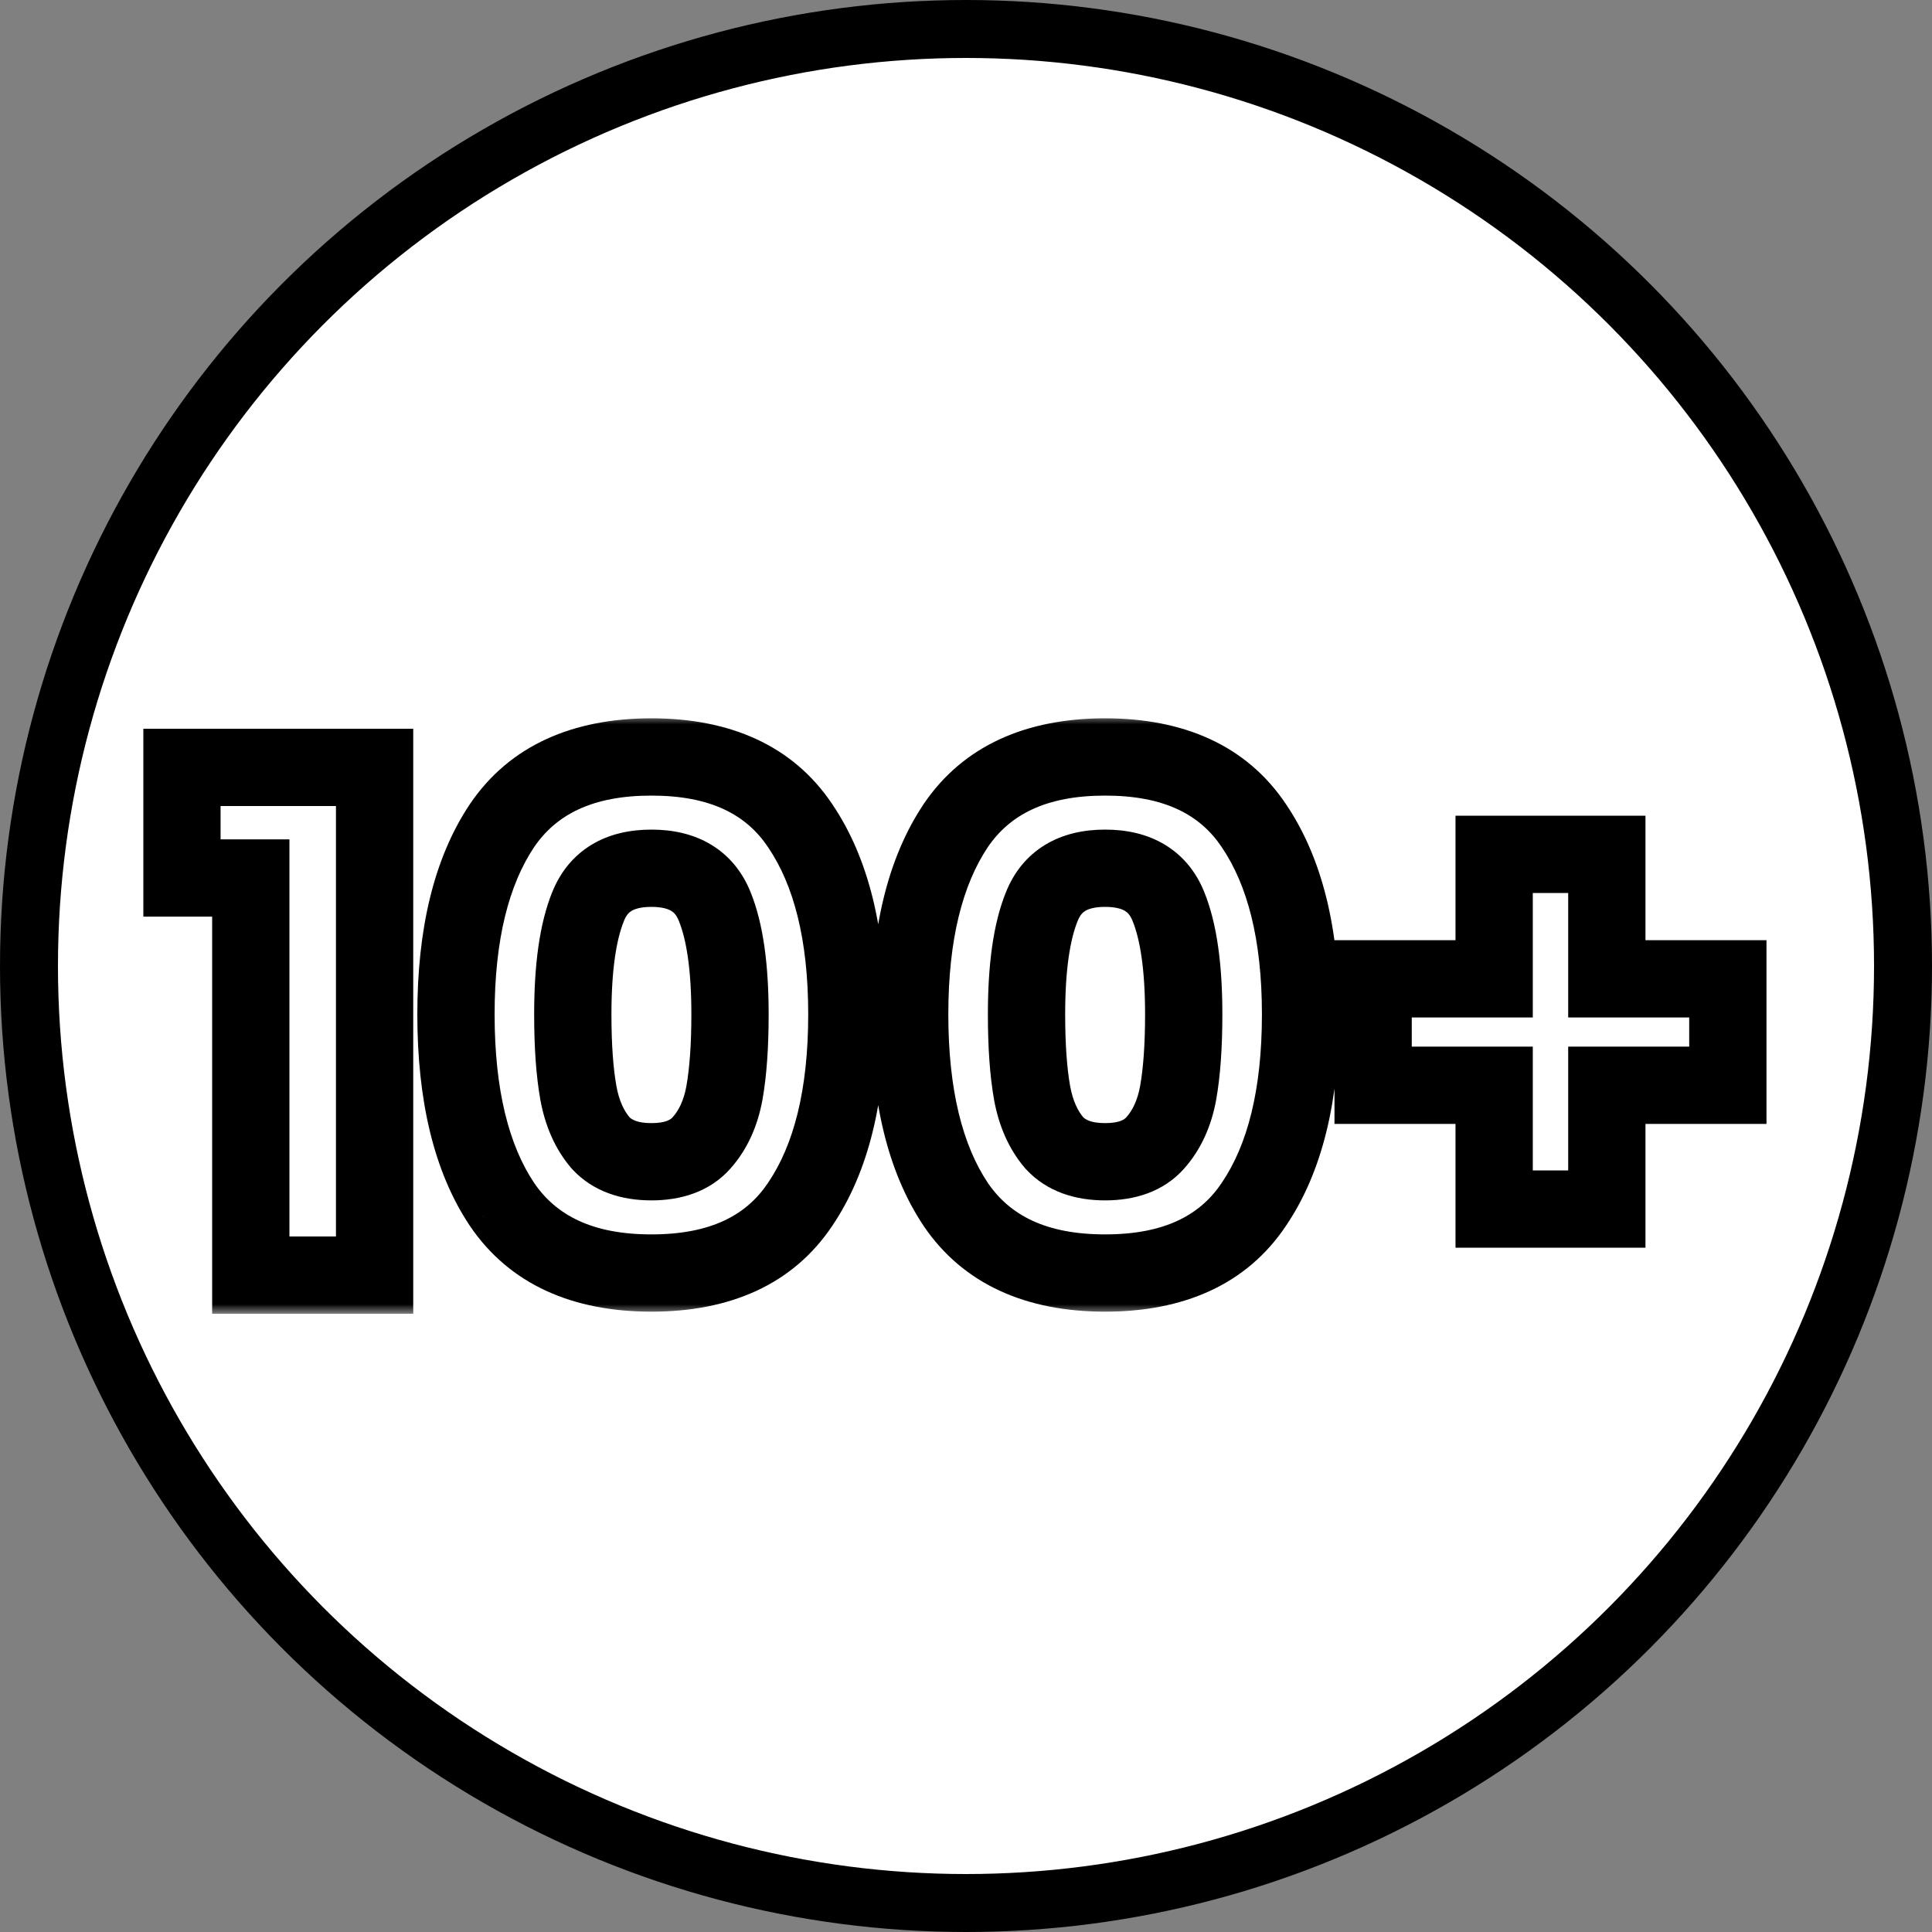 <svg xmlns="http://www.w3.org/2000/svg" width="100" height="100" viewBox="0 0 100 100" fill="none"><rect x="0" y="0" width="100" height="100" fill="#808080" stroke="none"/><circle cx="50" cy="50" r="48.5" fill="white" stroke="black" stroke-width="3"></circle><mask id="path-2-outside-1_4_62" maskUnits="userSpaceOnUse" x="7" y="37" width="85" height="31" fill="black"><rect fill="white" x="7" y="37" width="85" height="31"></rect><path d="M9.417 45.444V39.72H19.389V66H12.981V45.444H9.417ZM23.601 52.5C23.601 48.372 24.392 45.12 25.977 42.744C27.584 40.368 30.165 39.18 33.717 39.18C37.269 39.18 39.837 40.368 41.42 42.744C43.029 45.12 43.833 48.372 43.833 52.5C43.833 56.676 43.029 59.952 41.42 62.328C39.837 64.704 37.269 65.892 33.717 65.892C30.165 65.892 27.584 64.704 25.977 62.328C24.392 59.952 23.601 56.676 23.601 52.5ZM37.785 52.5C37.785 50.076 37.52 48.216 36.992 46.92C36.465 45.6 35.373 44.94 33.717 44.94C32.06 44.94 30.968 45.6 30.441 46.92C29.913 48.216 29.648 50.076 29.648 52.5C29.648 54.132 29.744 55.488 29.936 56.568C30.128 57.624 30.512 58.488 31.088 59.16C31.689 59.808 32.565 60.132 33.717 60.132C34.868 60.132 35.733 59.808 36.309 59.16C36.908 58.488 37.304 57.624 37.496 56.568C37.688 55.488 37.785 54.132 37.785 52.5ZM47.085 52.5C47.085 48.372 47.877 45.12 49.461 42.744C51.069 40.368 53.649 39.18 57.201 39.18C60.753 39.18 63.321 40.368 64.905 42.744C66.513 45.12 67.317 48.372 67.317 52.5C67.317 56.676 66.513 59.952 64.905 62.328C63.321 64.704 60.753 65.892 57.201 65.892C53.649 65.892 51.069 64.704 49.461 62.328C47.877 59.952 47.085 56.676 47.085 52.5ZM61.269 52.5C61.269 50.076 61.005 48.216 60.477 46.92C59.949 45.6 58.857 44.94 57.201 44.94C55.545 44.94 54.453 45.6 53.925 46.92C53.397 48.216 53.133 50.076 53.133 52.5C53.133 54.132 53.229 55.488 53.421 56.568C53.613 57.624 53.997 58.488 54.573 59.16C55.173 59.808 56.049 60.132 57.201 60.132C58.353 60.132 59.217 59.808 59.793 59.16C60.393 58.488 60.789 57.624 60.981 56.568C61.173 55.488 61.269 54.132 61.269 52.5ZM89.433 56.172H83.169V62.58H77.337V56.172H71.073V50.664H77.337V44.22H83.169V50.664H89.433V56.172Z"></path></mask><path d="M9.417 45.444V39.72H19.389V66H12.981V45.444H9.417ZM23.601 52.5C23.601 48.372 24.392 45.12 25.977 42.744C27.584 40.368 30.165 39.18 33.717 39.18C37.269 39.18 39.837 40.368 41.42 42.744C43.029 45.12 43.833 48.372 43.833 52.5C43.833 56.676 43.029 59.952 41.42 62.328C39.837 64.704 37.269 65.892 33.717 65.892C30.165 65.892 27.584 64.704 25.977 62.328C24.392 59.952 23.601 56.676 23.601 52.5ZM37.785 52.5C37.785 50.076 37.52 48.216 36.992 46.92C36.465 45.6 35.373 44.94 33.717 44.94C32.06 44.94 30.968 45.6 30.441 46.92C29.913 48.216 29.648 50.076 29.648 52.5C29.648 54.132 29.744 55.488 29.936 56.568C30.128 57.624 30.512 58.488 31.088 59.16C31.689 59.808 32.565 60.132 33.717 60.132C34.868 60.132 35.733 59.808 36.309 59.16C36.908 58.488 37.304 57.624 37.496 56.568C37.688 55.488 37.785 54.132 37.785 52.5ZM47.085 52.5C47.085 48.372 47.877 45.12 49.461 42.744C51.069 40.368 53.649 39.18 57.201 39.18C60.753 39.18 63.321 40.368 64.905 42.744C66.513 45.12 67.317 48.372 67.317 52.5C67.317 56.676 66.513 59.952 64.905 62.328C63.321 64.704 60.753 65.892 57.201 65.892C53.649 65.892 51.069 64.704 49.461 62.328C47.877 59.952 47.085 56.676 47.085 52.5ZM61.269 52.5C61.269 50.076 61.005 48.216 60.477 46.92C59.949 45.6 58.857 44.94 57.201 44.94C55.545 44.94 54.453 45.6 53.925 46.92C53.397 48.216 53.133 50.076 53.133 52.5C53.133 54.132 53.229 55.488 53.421 56.568C53.613 57.624 53.997 58.488 54.573 59.16C55.173 59.808 56.049 60.132 57.201 60.132C58.353 60.132 59.217 59.808 59.793 59.16C60.393 58.488 60.789 57.624 60.981 56.568C61.173 55.488 61.269 54.132 61.269 52.5ZM89.433 56.172H83.169V62.58H77.337V56.172H71.073V50.664H77.337V44.22H83.169V50.664H89.433V56.172Z" fill="white"></path><path d="M9.417 45.444H7.417V47.444H9.417V45.444ZM9.417 39.72V37.72H7.417V39.72H9.417ZM19.389 39.72H21.389V37.72H19.389V39.72ZM19.389 66V68H21.389V66H19.389ZM12.981 66H10.981V68H12.981V66ZM12.981 45.444H14.981V43.444H12.981V45.444ZM11.417 45.444V39.72H7.417V45.444H11.417ZM9.417 41.72H19.389V37.72H9.417V41.72ZM17.389 39.72V66H21.389V39.72H17.389ZM19.389 64H12.981V68H19.389V64ZM14.981 66V45.444H10.981V66H14.981ZM12.981 43.444H9.417V47.444H12.981V43.444ZM25.977 42.744L24.32 41.623L24.312 41.635L25.977 42.744ZM41.42 42.744L39.756 43.853L39.764 43.865L41.42 42.744ZM41.42 62.328L39.764 61.207L39.756 61.219L41.42 62.328ZM25.977 62.328L24.312 63.437L24.32 63.449L25.977 62.328ZM36.992 46.92L35.136 47.663L35.14 47.675L36.992 46.92ZM30.441 46.92L32.293 47.675L32.297 47.663L30.441 46.92ZM29.936 56.568L27.967 56.918L27.969 56.926L29.936 56.568ZM31.088 59.16L29.57 60.462L29.595 60.491L29.621 60.519L31.088 59.16ZM36.309 59.16L34.817 57.828L34.814 57.831L36.309 59.16ZM37.496 56.568L39.464 56.926L39.466 56.918L37.496 56.568ZM25.601 52.5C25.601 48.599 26.353 45.785 27.641 43.853L24.312 41.635C22.432 44.455 21.601 48.145 21.601 52.5H25.601ZM27.633 43.865C28.779 42.172 30.649 41.18 33.717 41.18V37.18C29.68 37.18 26.39 38.564 24.32 41.623L27.633 43.865ZM33.717 41.18C36.785 41.18 38.635 42.172 39.756 43.853L43.085 41.635C41.038 38.564 37.752 37.18 33.717 37.18V41.18ZM39.764 43.865C41.07 45.794 41.833 48.604 41.833 52.5H45.833C45.833 48.14 44.987 44.446 43.077 41.623L39.764 43.865ZM41.833 52.5C41.833 56.45 41.068 59.281 39.764 61.207L43.077 63.449C44.989 60.623 45.833 56.903 45.833 52.5H41.833ZM39.756 61.219C38.635 62.9 36.785 63.892 33.717 63.892V67.892C37.752 67.892 41.038 66.508 43.085 63.437L39.756 61.219ZM33.717 63.892C30.649 63.892 28.779 62.9 27.633 61.207L24.32 63.449C26.39 66.508 29.68 67.892 33.717 67.892V63.892ZM27.641 61.219C26.355 59.29 25.601 56.454 25.601 52.5H21.601C21.601 56.898 22.43 60.614 24.312 63.437L27.641 61.219ZM39.785 52.5C39.785 49.979 39.517 47.815 38.845 46.165L35.14 47.675C35.524 48.617 35.785 50.173 35.785 52.5H39.785ZM38.849 46.177C38.443 45.162 37.773 44.304 36.812 43.723C35.874 43.156 34.803 42.94 33.717 42.94V46.94C34.286 46.94 34.589 47.054 34.743 47.147C34.874 47.226 35.014 47.358 35.136 47.663L38.849 46.177ZM33.717 42.94C32.63 42.94 31.559 43.156 30.621 43.723C29.66 44.304 28.99 45.162 28.584 46.177L32.297 47.663C32.419 47.358 32.559 47.226 32.69 47.147C32.844 47.054 33.147 46.94 33.717 46.94V42.94ZM28.588 46.165C27.916 47.815 27.648 49.979 27.648 52.5H31.648C31.648 50.173 31.909 48.617 32.293 47.675L28.588 46.165ZM27.648 52.5C27.648 54.199 27.747 55.681 27.967 56.918L31.906 56.218C31.741 55.295 31.648 54.066 31.648 52.5H27.648ZM27.969 56.926C28.211 58.257 28.719 59.468 29.57 60.462L32.607 57.858C32.306 57.508 32.046 56.992 31.904 56.21L27.969 56.926ZM29.621 60.519C30.706 61.691 32.186 62.132 33.717 62.132V58.132C32.943 58.132 32.671 57.925 32.556 57.801L29.621 60.519ZM33.717 62.132C35.242 62.132 36.734 61.692 37.803 60.489L34.814 57.831C34.731 57.924 34.495 58.132 33.717 58.132V62.132ZM37.8 60.492C38.689 59.497 39.219 58.274 39.464 56.926L35.529 56.21C35.39 56.974 35.128 57.479 34.817 57.828L37.8 60.492ZM39.466 56.918C39.685 55.681 39.785 54.199 39.785 52.5H35.785C35.785 54.066 35.691 55.295 35.527 56.218L39.466 56.918ZM49.461 42.744L47.804 41.623L47.797 41.635L49.461 42.744ZM64.905 42.744L63.241 43.853L63.248 43.865L64.905 42.744ZM64.905 62.328L63.248 61.207L63.241 61.219L64.905 62.328ZM49.461 62.328L47.797 63.437L47.804 63.449L49.461 62.328ZM60.477 46.92L58.62 47.663L58.625 47.675L60.477 46.92ZM53.925 46.92L55.777 47.675L55.782 47.663L53.925 46.92ZM53.421 56.568L51.452 56.918L51.453 56.926L53.421 56.568ZM54.573 59.16L53.054 60.462L53.079 60.491L53.105 60.519L54.573 59.16ZM59.793 59.16L58.301 57.828L58.298 57.831L59.793 59.16ZM60.981 56.568L62.949 56.926L62.95 56.918L60.981 56.568ZM49.085 52.5C49.085 48.599 49.837 45.785 51.125 43.853L47.797 41.635C45.916 44.455 45.085 48.145 45.085 52.5H49.085ZM51.117 43.865C52.263 42.172 54.133 41.18 57.201 41.18V37.18C53.164 37.18 49.875 38.564 47.804 41.623L51.117 43.865ZM57.201 41.18C60.269 41.18 62.12 42.172 63.241 43.853L66.569 41.635C64.522 38.564 61.236 37.18 57.201 37.18V41.18ZM63.248 43.865C64.554 45.794 65.317 48.604 65.317 52.5H69.317C69.317 48.14 68.472 44.446 66.561 41.623L63.248 43.865ZM65.317 52.5C65.317 56.45 64.552 59.281 63.248 61.207L66.561 63.449C68.474 60.623 69.317 56.903 69.317 52.5H65.317ZM63.241 61.219C62.12 62.9 60.269 63.892 57.201 63.892V67.892C61.236 67.892 64.522 66.508 66.569 63.437L63.241 61.219ZM57.201 63.892C54.133 63.892 52.263 62.9 51.117 61.207L47.804 63.449C49.875 66.508 53.164 67.892 57.201 67.892V63.892ZM51.125 61.219C49.84 59.29 49.085 56.454 49.085 52.5H45.085C45.085 56.898 45.914 60.614 47.797 63.437L51.125 61.219ZM63.269 52.5C63.269 49.979 63.001 47.815 62.329 46.165L58.625 47.675C59.008 48.617 59.269 50.173 59.269 52.5H63.269ZM62.334 46.177C61.928 45.162 61.257 44.304 60.296 43.723C59.358 43.156 58.287 42.94 57.201 42.94V46.94C57.771 46.94 58.073 47.054 58.227 47.147C58.359 47.226 58.498 47.358 58.62 47.663L62.334 46.177ZM57.201 42.94C56.115 42.94 55.043 43.156 54.105 43.723C53.145 44.304 52.474 45.162 52.068 46.177L55.782 47.663C55.904 47.358 56.043 47.226 56.174 47.147C56.328 47.054 56.631 46.94 57.201 46.94V42.94ZM52.073 46.165C51.401 47.815 51.133 49.979 51.133 52.5H55.133C55.133 50.173 55.393 48.617 55.777 47.675L52.073 46.165ZM51.133 52.5C51.133 54.199 51.232 55.681 51.452 56.918L55.39 56.218C55.226 55.295 55.133 54.066 55.133 52.5H51.133ZM51.453 56.926C51.695 58.257 52.203 59.468 53.054 60.462L56.091 57.858C55.791 57.508 55.531 56.992 55.389 56.21L51.453 56.926ZM53.105 60.519C54.19 61.691 55.67 62.132 57.201 62.132V58.132C56.427 58.132 56.155 57.925 56.04 57.801L53.105 60.519ZM57.201 62.132C58.726 62.132 60.218 61.692 61.288 60.489L58.298 57.831C58.216 57.924 57.98 58.132 57.201 58.132V62.132ZM61.285 60.492C62.173 59.497 62.703 58.274 62.949 56.926L59.013 56.21C58.874 56.974 58.612 57.479 58.301 57.828L61.285 60.492ZM62.95 56.918C63.17 55.681 63.269 54.199 63.269 52.5H59.269C59.269 54.066 59.176 55.295 59.012 56.218L62.95 56.918ZM89.433 56.172V58.172H91.433V56.172H89.433ZM83.169 56.172V54.172H81.169V56.172H83.169ZM83.169 62.58V64.58H85.169V62.58H83.169ZM77.337 62.58H75.337V64.58H77.337V62.58ZM77.337 56.172H79.337V54.172H77.337V56.172ZM71.073 56.172H69.073V58.172H71.073V56.172ZM71.073 50.664V48.664H69.073V50.664H71.073ZM77.337 50.664V52.664H79.337V50.664H77.337ZM77.337 44.22V42.22H75.337V44.22H77.337ZM83.169 44.22H85.169V42.22H83.169V44.22ZM83.169 50.664H81.169V52.664H83.169V50.664ZM89.433 50.664H91.433V48.664H89.433V50.664ZM89.433 54.172H83.169V58.172H89.433V54.172ZM81.169 56.172V62.58H85.169V56.172H81.169ZM83.169 60.58H77.337V64.58H83.169V60.58ZM79.337 62.58V56.172H75.337V62.58H79.337ZM77.337 54.172H71.073V58.172H77.337V54.172ZM73.073 56.172V50.664H69.073V56.172H73.073ZM71.073 52.664H77.337V48.664H71.073V52.664ZM79.337 50.664V44.22H75.337V50.664H79.337ZM77.337 46.22H83.169V42.22H77.337V46.22ZM81.169 44.22V50.664H85.169V44.22H81.169ZM83.169 52.664H89.433V48.664H83.169V52.664ZM87.433 50.664V56.172H91.433V50.664H87.433Z" fill="black" mask="url(#path-2-outside-1_4_62)"></path></svg>